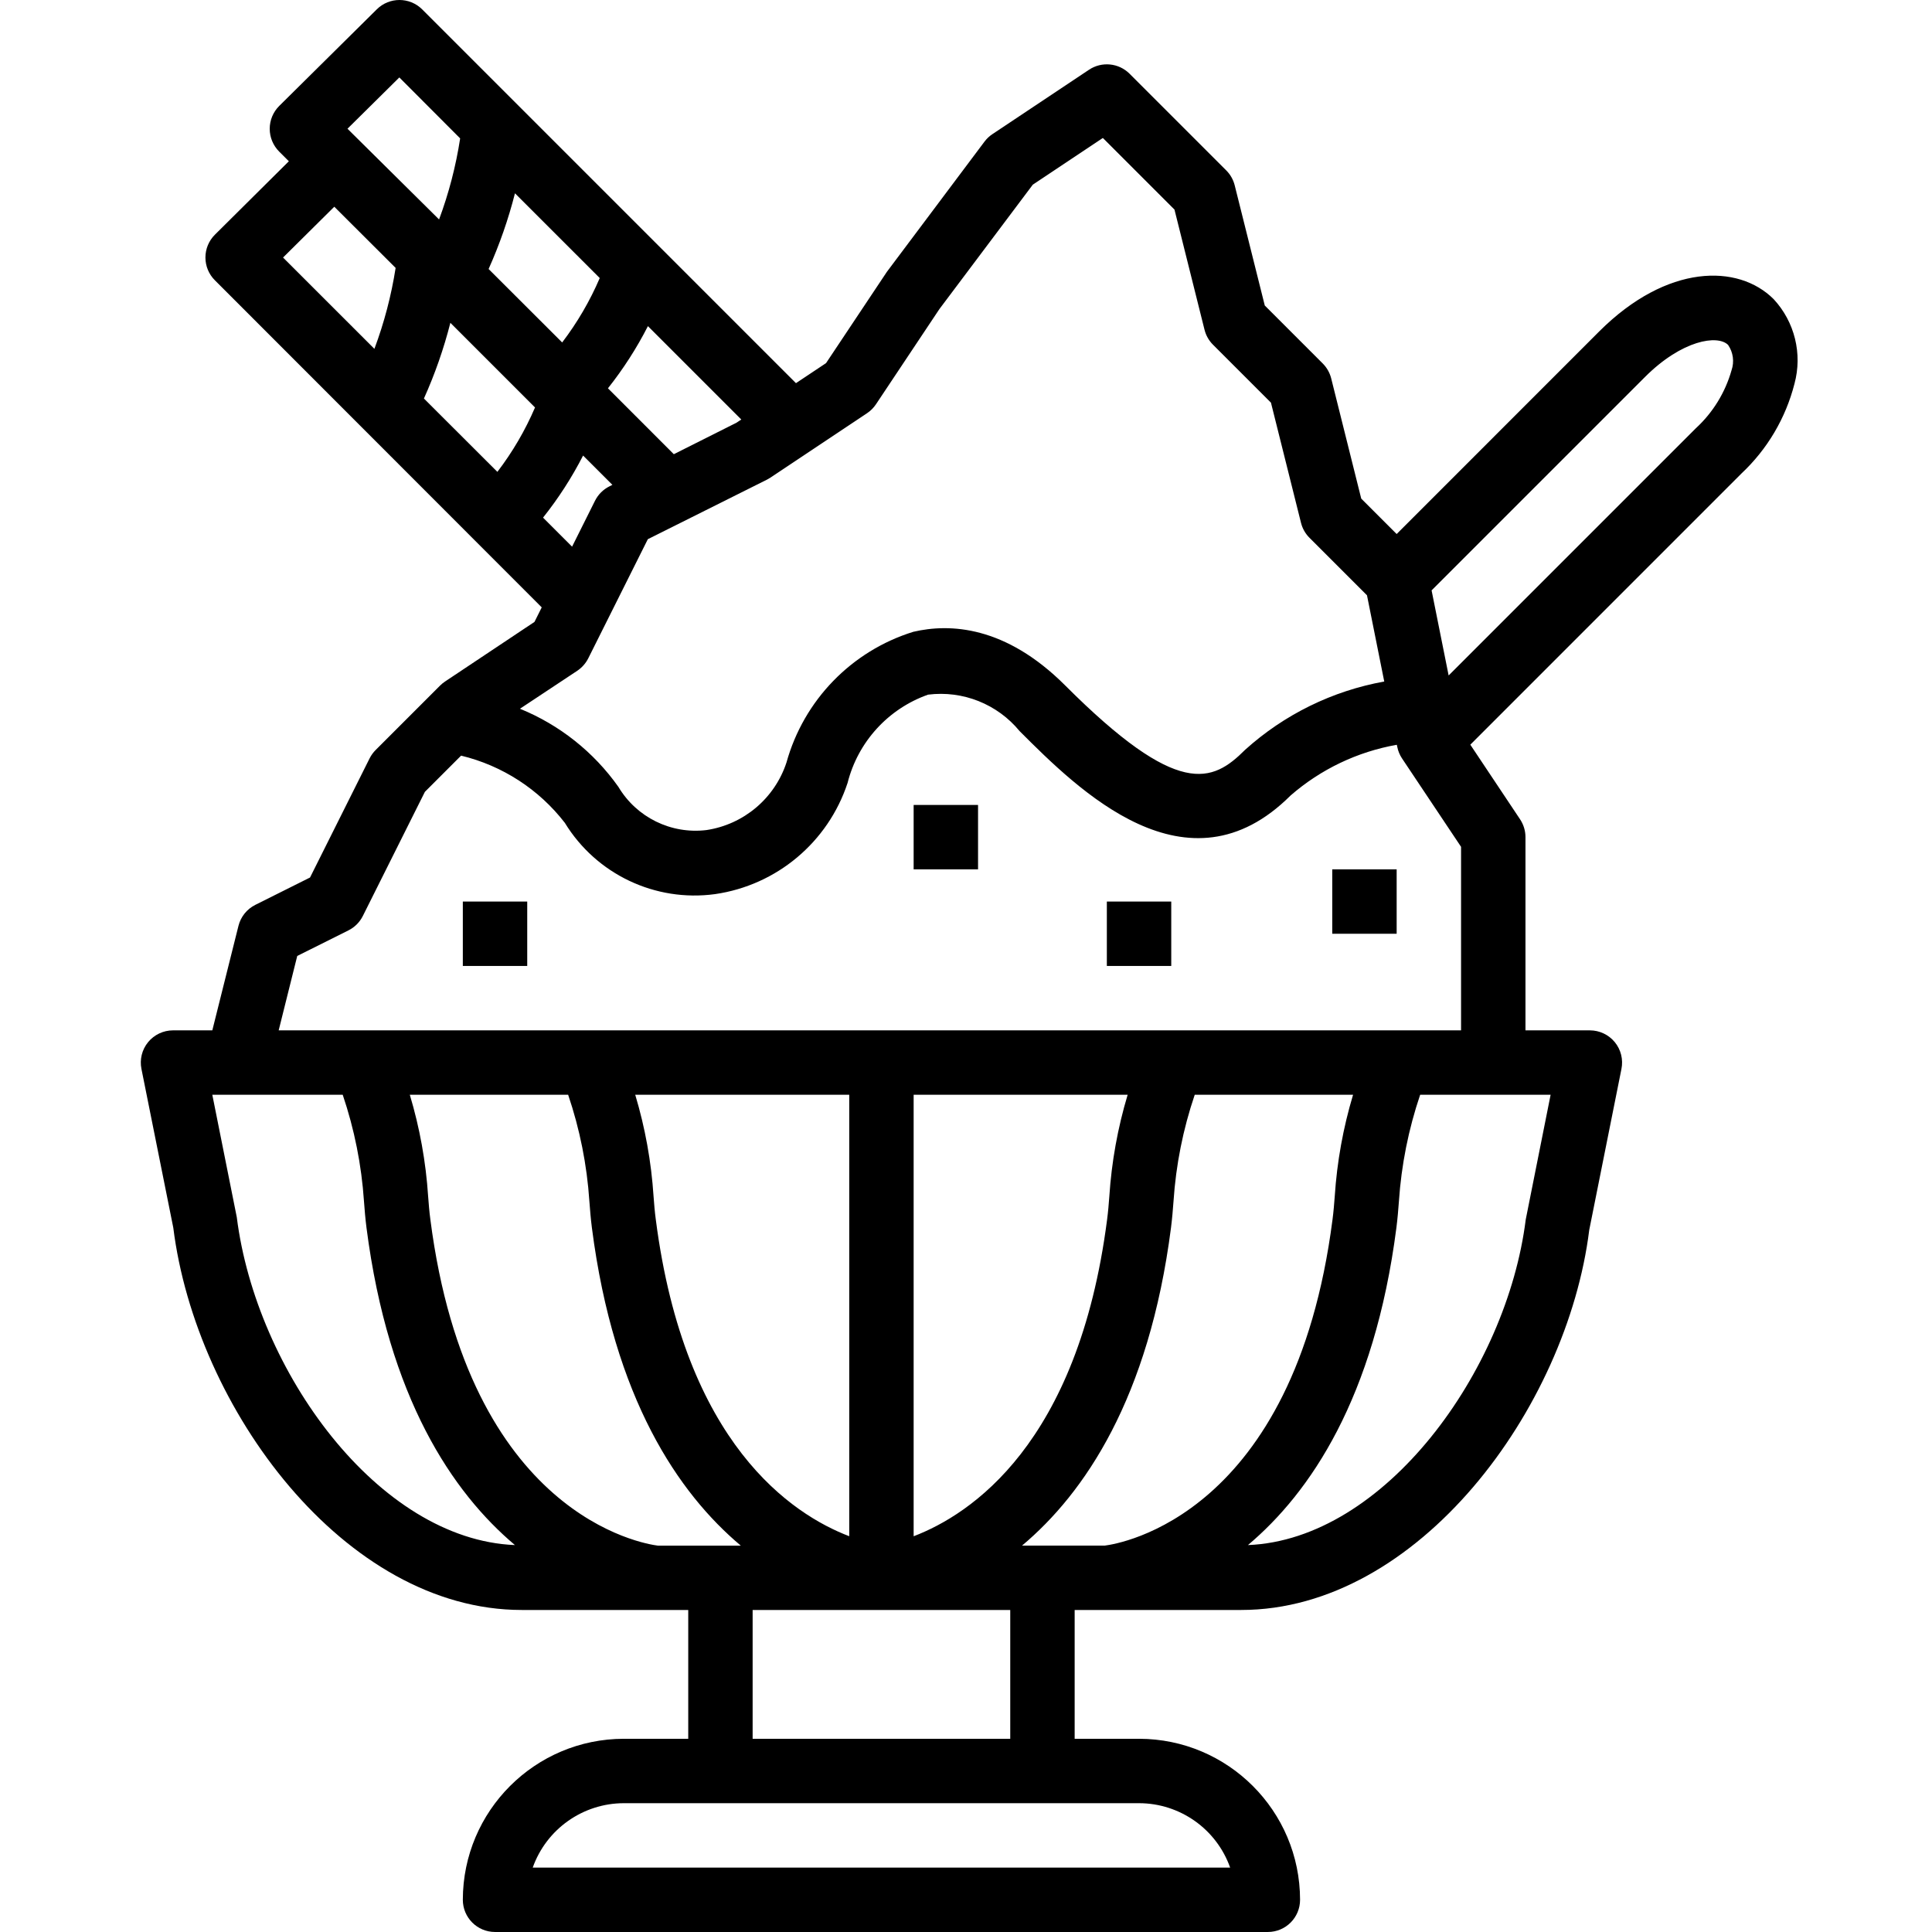 <?xml version="1.0"?>
<svg xmlns="http://www.w3.org/2000/svg" height="100" viewBox="-34 0 479 479.982" width="100"><path d="m296.492 215.98h16v16h-16zm0 0"/><path d="m240.492 223.98h16v16h-16zm0 0"/><path d="m192.492 199.98h16v16h-16zm0 0"/><path d="m80.492 223.98h16v16h-16zm0 0"/><path d="m406.148 74.316c-8.801-8.797-26.473-8.797-43.312 8l-50.344 50.355-8.801-8.801-7.461-29.855c-.355-1.406-1.082-2.688-2.105-3.715l-14.398-14.398-7.473-29.863c-.352-1.406-1.082-2.688-2.105-3.711l-24-24c-2.695-2.699-6.922-3.117-10.094-1l-24 16c-.754.5-1.418 1.129-1.961 1.855l-24.258 32.359-15.109 22.672-7.473 4.977-92.863-92.863c-3.121-3.105-8.16-3.105-11.281 0l-24.242 24c-1.504 1.5-2.352 3.539-2.352 5.668 0 2.125.848 4.164 2.352 5.668l2.402 2.398-18.375 18.246c-1.508 1.504-2.352 3.539-2.352 5.664s.844 4.164 2.352 5.664l81.199 81.258-1.801 3.609-22.238 14.824c-.438.293-.844.629-1.219 1l-16 16c-.609.605-1.117 1.309-1.504 2.078l-14.801 29.602-13.598 6.797c-2.09 1.047-3.617 2.953-4.184 5.219l-6.496 25.957h-9.762c-2.402 0-4.676 1.082-6.199 2.941-1.52 1.859-2.121 4.305-1.641 6.66l7.906 39.426c5.613 44.902 42.551 94.973 86.559 94.973h41.375v32h-16c-22.078.027-39.973 17.922-40 40 0 4.422 3.582 8 8 8h192c4.418 0 8-3.578 8-8-.027-22.078-17.918-39.973-40-40h-16v-32h41.375c44 0 80.945-50.07 86.465-94.398l8-40c.48-2.355-.121-4.801-1.641-6.66-1.52-1.859-3.797-2.941-6.199-2.941h-16v-48c0-1.578-.469-3.121-1.344-4.438l-12.359-18.535 67.359-67.371c6.43-6.027 11-13.77 13.176-22.309 2.008-7.43.055-15.367-5.176-21.012zm-335.32 24.691c2.73-6.07 4.926-12.363 6.57-18.809l21.031 21.031c-2.445 5.699-5.586 11.074-9.352 16zm43.68-29.93c-2.441 5.699-5.578 11.07-9.336 16l-18.277-18.246c2.719-6.07 4.91-12.363 6.551-18.809zm18.402 43.762-16.363-16.371c3.812-4.809 7.141-9.98 9.93-15.445l23.199 23.199-1.207.801zm-68.191-93.602 15.109 15.145c-1.055 6.871-2.812 13.621-5.238 20.137l-22.754-22.539zm-16.16 32.121 15.238 15.199c-1.07 6.863-2.836 13.598-5.273 20.105l-22.695-22.684zm51.863 77.238c3.82-4.797 7.156-9.965 9.949-15.422l7.281 7.277-.734.371c-1.551.773-2.809 2.031-3.586 3.582l-5.695 11.406zm8.512 38.039c1.152-.777 2.09-1.836 2.719-3.078l14.801-29.602 29.602-14.797c.297-.152.586-.32.863-.504l24-16c.875-.586 1.629-1.34 2.215-2.219l15.762-23.656 23.199-30.902 17.406-11.602 17.793 17.793 7.465 29.855c.352 1.406 1.078 2.688 2.102 3.711l14.402 14.402 7.465 29.855c.352 1.406 1.078 2.688 2.102 3.711l14.289 14.289 4.289 21.422c-12.883 2.324-24.863 8.203-34.578 16.977-8.137 8.129-16.59 12.105-44.688-16-14.863-14.863-28.695-15.445-37.734-13.328-15.336 4.762-27.203 16.988-31.504 32.457-2.922 8.91-10.621 15.414-19.898 16.801-8.77 1.062-17.344-3.145-21.863-10.734-6.137-8.668-14.621-15.402-24.457-19.41zm-84.602 135.746-6.078-30.402h32.398c2.898 8.555 4.676 17.449 5.281 26.457.16 2.176.336 4.289.625 6.57 5.453 42.344 21.43 65.824 36.879 78.848-33.977-1.359-64.305-43.266-69.105-81.473zm215.664 81.598h-20.566c15.488-13.008 31.535-36.527 37-78.973.289-2.289.465-4.395.625-6.57.594-9.012 2.367-17.902 5.27-26.457h39.336c-2.465 8.207-3.992 16.668-4.551 25.219-.145 1.91-.289 3.758-.551 5.758-9.48 73.633-52.953 80.578-56.562 81.023zm1.113-86.781c-.145 1.91-.289 3.758-.551 5.758-7.203 55.855-33.984 73.32-48.066 78.707v-109.684h53.168c-2.465 8.207-3.992 16.668-4.551 25.219zm-64.617 84.457c-14.113-5.395-40.871-22.867-48.062-78.699-.266-2-.41-3.848-.555-5.758-.559-8.551-2.086-17.012-4.551-25.219h53.168zm-64.559-83.203c.16 2.176.336 4.281.625 6.57 5.461 42.445 21.512 65.969 37 78.977h-20.57c-3.609-.449-47.078-7.395-56.559-81.027-.266-2-.41-3.848-.555-5.758-.559-8.555-2.086-17.02-4.551-25.234h39.336c2.902 8.555 4.676 17.445 5.273 26.457zm159.191 165.527h-173.266c3.402-9.578 12.465-15.984 22.633-16h128c10.168.016 19.23 6.422 22.633 16zm-54.633-32h-64v-32h64zm128.066-128.988c-4.707 37.598-35.035 79.504-69.012 80.863 15.449-13.023 31.426-36.504 36.883-78.848.289-2.281.465-4.395.625-6.57.605-9.008 2.379-17.902 5.277-26.457h32.41zm-309.816-47.012 4.613-18.484 12.715-6.355c1.551-.773 2.809-2.031 3.582-3.582l15.418-30.84 8.992-8.992c10.238 2.473 19.332 8.359 25.773 16.695 7.82 12.781 22.457 19.73 37.305 17.711 15.332-2.207 28.094-12.91 32.938-27.621 2.574-10.199 10.082-18.434 20-21.938 8.633-1.082 17.219 2.34 22.742 9.062 14.559 14.57 41.664 41.602 67.312 16 7.488-6.523 16.617-10.883 26.398-12.605l.113.52c.203 1.023.605 2 1.184 2.871l14.664 21.961v45.598zm360.949-164c-1.562 5.527-4.629 10.512-8.855 14.402l-61.43 61.43-4.234-21.141 52.977-52.977c9.223-9.242 18.098-10.602 20.688-8 1.262 1.844 1.578 4.172.855 6.285zm0 0"/></svg>

